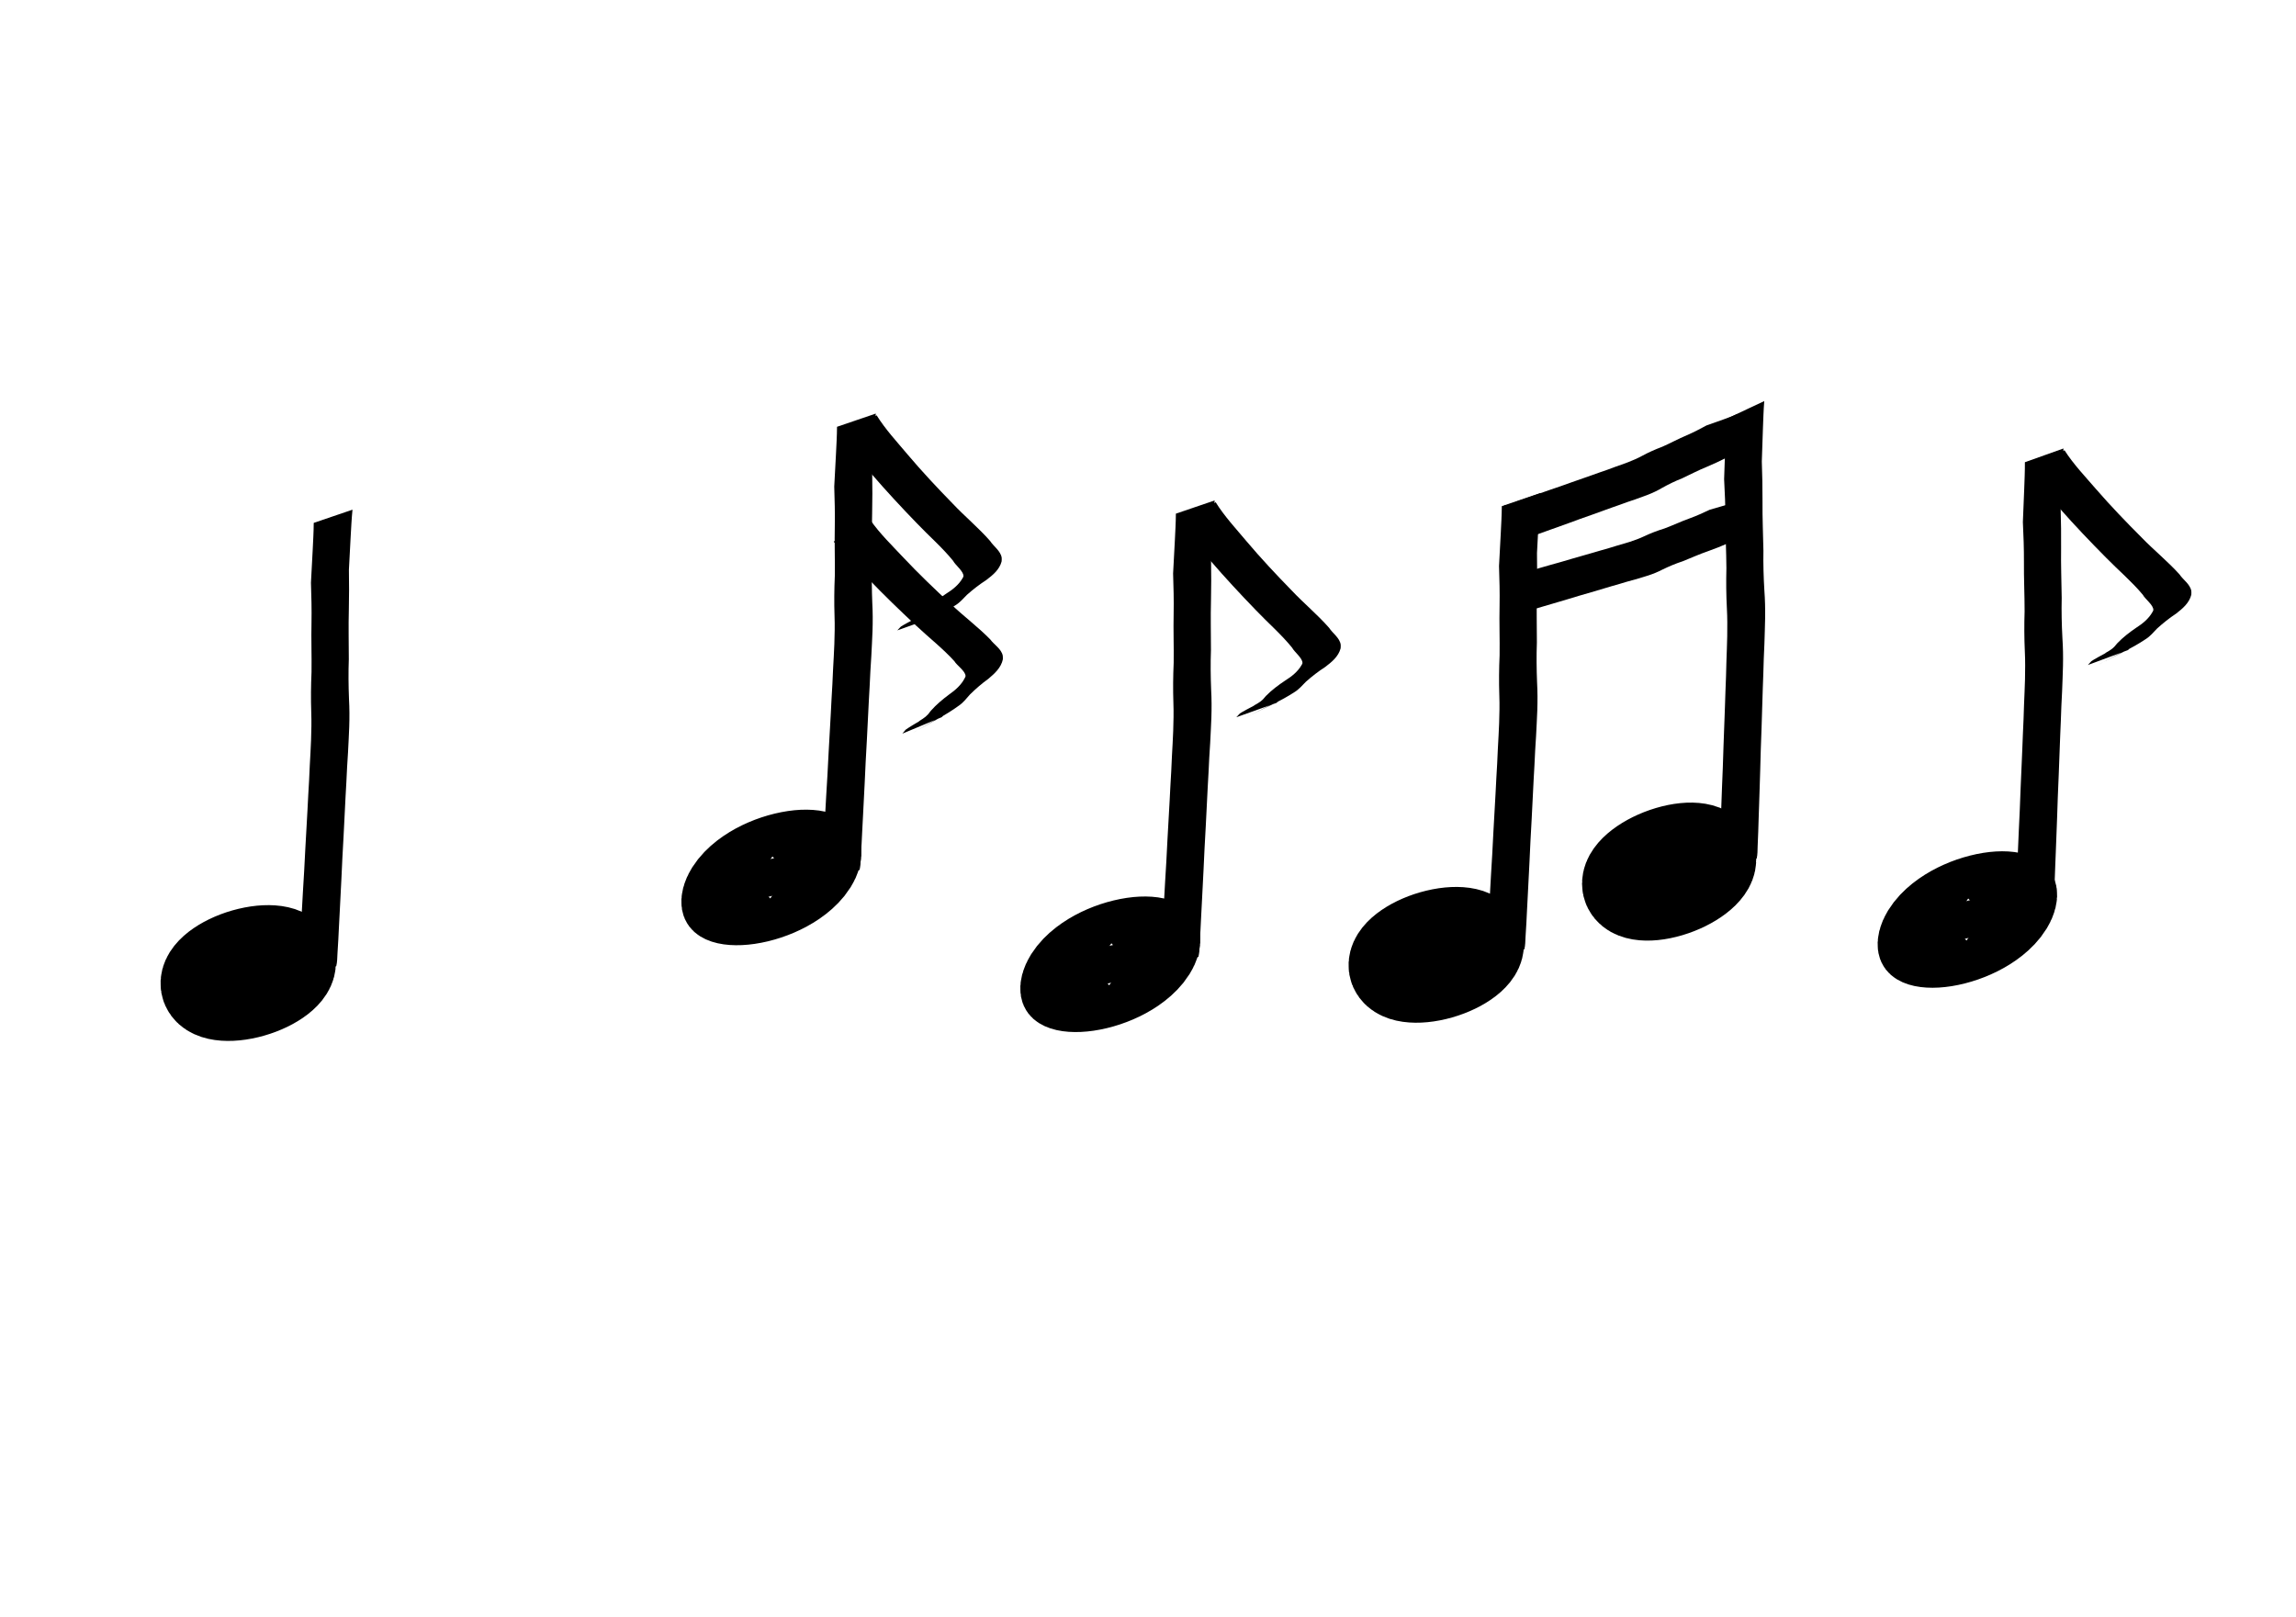 <?xml version="1.0" encoding="UTF-8" standalone="no"?>
<!-- Created with Inkscape (http://www.inkscape.org/) -->
<svg
    xmlns:inkscape="http://www.inkscape.org/namespaces/inkscape"
    xmlns:rdf="http://www.w3.org/1999/02/22-rdf-syntax-ns#"
    xmlns="http://www.w3.org/2000/svg"
    xmlns:ns1="http://sozi.baierouge.fr"
    xmlns:dc="http://purl.org/dc/elements/1.1/"
    xmlns:cc="http://creativecommons.org/ns#"
    xmlns:xlink="http://www.w3.org/1999/xlink"
    xmlns:sodipodi="http://sodipodi.sourceforge.net/DTD/sodipodi-0.dtd"
    id="svg2"
    inkscape:version="0.48.2 r9819"
    viewBox="0 0 155.91 109.84"
    version="1.1"
    sodipodi:docname="notas musicales.svg"
  >
  <sodipodi:namedview
      id="base"
      bordercolor="#666666"
      inkscape:window-width="1698"
      inkscape:pageshadow="2"
      inkscape:window-y="24"
      pagecolor="#ffffff"
      inkscape:zoom="5.12"
      inkscape:window-maximized="0"
      inkscape:window-x="446"
      showgrid="false"
      borderopacity="1.0"
      inkscape:current-layer="layer1"
      inkscape:cx="87.312585"
      inkscape:cy="52.257148"
      inkscape:window-height="1343"
      inkscape:pageopacity="0.0"
      inkscape:document-units="px"
  />
  <g
      id="layer1"
      inkscape:label="Capa 1"
      inkscape:groupmode="layer"
      transform="translate(0 -942.52)"
    >
    <g
        id="g4145"
        transform="translate(-166.66 771.76)"
      >
      <path
          id="path3837"
          inkscape:connector-curvature="0"
          style="stroke:#000000;stroke-width:5.577;fill:#000000"
          transform="matrix(1.187 -.301 -.044 1.096 85.379 -4.719)"
          d="m193.36 269.55c0 0.647-1.049 1.172-2.344 1.172-1.294 0-2.344-0.525-2.344-1.172 0-0.647 1.049-1.172 2.344-1.172 1.294 0 2.344 0.525 2.344 1.172z"
      />
      <path
          id="path3843"
          d="m306.78 201.22c-0.054 0.621-0.074 1.245-0.102 1.868-0.034 0.739-0.058 1.478-0.089 2.216 0.03 0.905 0.035 1.81 0.03 2.715-0.017 1.117 0.026 2.236 0.041 3.353-0.021 0.906-0 1.809 0.048 2.715 0.043 0.632 0.053 1.265 0.039 1.897-0.019 0.576-0.033 1.152-0.06 1.727-0.04 0.668-0.063 1.337-0.086 2.005-0.023 0.655-0.062 1.31-0.079 1.966-0.018 0.559-0.041 1.117-0.063 1.676-0.017 0.514-0.038 1.028-0.064 1.542-0.021 0.466-0.028 0.932-0.047 1.398-0.02 0.413-0.034 0.825-0.047 1.238-0.019 0.348-0.024 0.696-0.04 1.044-0.016 0.326-0.026 0.651-0.039 0.977-0.013 0.29-0.022 0.581-0.032 0.871-0.014 0.325-0.032 0.65-0.046 0.975-0.01 0.276-0.006 0.551-0.068 0.823 0 0-2.646 0.89-2.646 0.89 0.1-0.256 0.107-0.517 0.108-0.785 0.012-0.323 0.02-0.647 0.032-0.97 0.014-0.291 0.028-0.582 0.038-0.873 0.013-0.326 0.03-0.652 0.04-0.978 0.012-0.349 0.035-0.697 0.044-1.046 0.021-0.413 0.039-0.827 0.053-1.24 0.018-0.468 0.048-0.936 0.066-1.404 0.016-0.514 0.036-1.028 0.06-1.541 0.023-0.56 0.046-1.12 0.073-1.68 0.035-0.655 0.05-1.311 0.08-1.966 0.031-0.667 0.063-1.334 0.078-2.002 0.02-0.575 0.054-1.15 0.066-1.725 0.012-0.631 0.021-1.262-0.011-1.893-0.042-0.912-0.045-1.823-0.016-2.735 0.002-1.118-0.056-2.236-0.045-3.354 0.005-0.902-0.03-1.804-0.072-2.707 0.028-0.739 0.065-1.478 0.09-2.217 0.021-0.616 0.052-1.232 0.047-1.848l2.62-0.932z"
          style="stroke-width:0;fill:#000000"
          inkscape:connector-curvature="0"
      />
      <path
          id="path3845"
          d="m306.85 201.34c0.609 0.953 1.399 1.776 2.135 2.631 0.992 1.143 2.043 2.236 3.113 3.306 0.83 0.858 1.763 1.608 2.563 2.496 0.243 0.368 0.723 0.664 0.801 1.127 0.014 0.084-0.002 0.171-0.002 0.256-0.138 0.559-0.594 0.94-1.03 1.278-0.459 0.304-0.888 0.646-1.295 1.016-0.25 0.258-0.469 0.53-0.776 0.721-0.959 0.645-1.873 1.023-3.01 1.621-0.057 0.03-0.228 0.122-0.171 0.092 2.294-1.198 3.176-1.681 2.234-1.167-0.18 0.116-0.092 0.051-0.262 0.199l-2.712 1.009c0.158-0.178 0.079-0.091 0.238-0.261 0.671-0.46 6.358-3.34 0.65-0.336-0.109 0.057 0.434-0.254 0.298-0.217 0.354-0.198 0.553-0.319 0.806-0.658 0.388-0.407 0.837-0.751 1.301-1.067 0.424-0.27 0.843-0.612 1.09-1.056 0.021-0.046 0.058-0.087 0.061-0.137 0.024-0.329-0.572-0.759-0.714-1.039-0.758-0.908-1.666-1.67-2.49-2.514-1.071-1.079-2.121-2.18-3.126-3.32-0.758-0.862-1.554-1.695-2.246-2.614l2.545-1.367z"
          style="stroke-width:0;fill:#000000"
          inkscape:connector-curvature="0"
      />
    </g
    >
    <g
        id="g4140"
        transform="translate(-205.35 770.31)"
      >
      <path
          id="path3862"
          inkscape:connector-curvature="0"
          style="stroke:#000000;stroke-width:5.577;fill:#000000"
          transform="matrix(1.19 -.286 -.058 1.095 69.069 -2.825)"
          d="m193.36 269.55c0 0.647-1.049 1.172-2.344 1.172-1.294 0-2.344-0.525-2.344-1.172 0-0.647 1.049-1.172 2.344-1.172 1.294 0 2.344 0.525 2.344 1.172z"
      />
      <path
          id="path3864"
          d="m287.83 206.2c-0.062 0.621-0.089 1.244-0.126 1.866-0.043 0.738-0.076 1.477-0.117 2.215 0.019 0.906 0.012 1.81-0.005 2.715-0.031 1.117-0.003 2.236-0.002 3.354-0.033 0.905-0.023 1.809 0.013 2.715 0.035 0.633 0.036 1.265 0.015 1.897-0.026 0.575-0.048 1.151-0.082 1.726-0.048 0.667-0.08 1.336-0.111 2.004-0.032 0.655-0.079 1.309-0.104 1.964-0.026 0.558-0.055 1.117-0.084 1.675-0.023 0.514-0.051 1.028-0.084 1.541-0.027 0.465-0.039 0.932-0.065 1.397-0.025 0.412-0.045 0.825-0.063 1.237-0.023 0.348-0.033 0.696-0.053 1.044-0.02 0.325-0.034 0.651-0.051 0.976-0.016 0.29-0.03 0.58-0.043 0.871-0.018 0.325-0.041 0.65-0.059 0.975-0.014 0.276-0.013 0.551-0.079 0.822l-2.657 0.856c0.103-0.255 0.114-0.515 0.118-0.784 0.016-0.323 0.028-0.646 0.044-0.97 0.017-0.291 0.035-0.582 0.049-0.873 0.018-0.326 0.039-0.651 0.053-0.977 0.017-0.349 0.044-0.697 0.058-1.045 0.026-0.413 0.05-0.826 0.069-1.239 0.024-0.468 0.06-0.935 0.084-1.403 0.022-0.514 0.05-1.027 0.08-1.54 0.03-0.56 0.06-1.119 0.094-1.679 0.044-0.654 0.067-1.31 0.105-1.965 0.039-0.667 0.08-1.333 0.103-2.001 0.028-0.575 0.069-1.149 0.087-1.724 0.02-0.631 0.037-1.261 0.013-1.893-0.03-0.913-0.022-1.824 0.019-2.735 0.016-1.118-0.028-2.237-0.002-3.355 0.017-0.902-0.007-1.805-0.037-2.708 0.037-0.739 0.083-1.477 0.118-2.215 0.029-0.615 0.067-1.231 0.071-1.847 0 0 2.632-0.898 2.632-0.898z"
          style="stroke-width:0;fill:#000000"
          inkscape:connector-curvature="0"
      />
      <path
          id="path3866"
          d="m287.9 206.32c0.597 0.96 1.376 1.793 2.101 2.658 0.977 1.156 2.014 2.262 3.071 3.345 0.819 0.868 1.743 1.63 2.531 2.528 0.239 0.371 0.715 0.673 0.787 1.138 0.013 0.085-0.004 0.171-0.006 0.256-0.145 0.557-0.606 0.932-1.047 1.265-0.463 0.298-0.896 0.635-1.307 1-0.253 0.254-0.476 0.524-0.785 0.711-0.967 0.632-1.886 0.999-3.03 1.582-0.058 0.029-0.23 0.12-0.172 0.09 2.309-1.169 3.197-1.641 2.249-1.138-0.182 0.114-0.093 0.05-0.265 0.195 0 0-2.725 0.974-2.725 0.974 0.16-0.176 0.08-0.09 0.242-0.258 0.676-0.452 6.4-3.259 0.654-0.327-0.109 0.056 0.438-0.249 0.3-0.213 0.356-0.193 0.557-0.312 0.814-0.648 0.394-0.402 0.847-0.74 1.315-1.051 0.427-0.264 0.851-0.601 1.103-1.042 0.021-0.046 0.059-0.087 0.063-0.137 0.028-0.328-0.562-0.767-0.701-1.048-0.746-0.918-1.644-1.691-2.458-2.546-1.057-1.092-2.093-2.207-3.084-3.359-0.747-0.872-1.533-1.715-2.212-2.642l2.562-1.335z"
          style="stroke-width:0;fill:#000000"
          inkscape:connector-curvature="0"
      />
    </g
    >
    <g
        id="g4154"
        transform="translate(-255.78 709.17)"
      >
      <path
          id="path3946"
          d="m314.88 268.67c0.647 0.927 1.469 1.718 2.239 2.542 1.037 1.102 2.131 2.152 3.244 3.178 0.864 0.823 1.827 1.536 2.662 2.39 0.258 0.358 0.749 0.634 0.846 1.094 0.018 0.084 0.005 0.171 0.008 0.256-0.115 0.564-0.556 0.963-0.978 1.319-0.447 0.322-0.861 0.681-1.253 1.067-0.239 0.267-0.448 0.548-0.746 0.752-0.932 0.683-1.83 1.098-2.942 1.741-0.056 0.032-0.223 0.132-0.167 0.099 2.244-1.29 3.105-1.808 2.185-1.256-0.175 0.124-0.09 0.054-0.254 0.209l-2.67 1.117c0.151-0.184 0.075-0.094 0.228-0.27 0.651-0.487 6.218-3.594 0.636-0.362-0.106 0.061 0.424-0.272 0.289-0.229 0.346-0.212 0.54-0.341 0.779-0.69 0.372-0.422 0.806-0.784 1.257-1.119 0.412-0.286 0.818-0.645 1.046-1.099 0.019-0.047 0.054-0.09 0.056-0.14 0.011-0.329-0.602-0.736-0.755-1.009-0.794-0.877-1.732-1.601-2.59-2.412-1.113-1.035-2.207-2.093-3.258-3.191-0.793-0.831-1.621-1.631-2.349-2.521l2.488-1.469z"
          style="stroke-width:0;fill:#000000"
          inkscape:connector-curvature="0"
      />
      <path
          id="path3950"
          inkscape:connector-curvature="0"
          style="stroke:#000000;stroke-width:5.577;fill:#000000"
          transform="matrix(1.19 -.286 -.058 1.095 96.483 52.418)"
          d="m193.36 269.55c0 0.647-1.049 1.172-2.344 1.172-1.294 0-2.344-0.525-2.344-1.172 0-0.647 1.049-1.172 2.344-1.172 1.294 0 2.344 0.525 2.344 1.172z"
      />
      <path
          id="path3952"
          d="m315.25 261.44c-0.062 0.621-0.089 1.244-0.126 1.866-0.043 0.738-0.076 1.477-0.117 2.215 0.019 0.906 0.012 1.81-0.005 2.715-0.031 1.117-0.003 2.236-0.002 3.354-0.033 0.905-0.023 1.809 0.013 2.715 0.035 0.633 0.036 1.265 0.015 1.897-0.026 0.575-0.048 1.151-0.082 1.726-0.048 0.667-0.08 1.336-0.111 2.004-0.032 0.655-0.079 1.309-0.104 1.964-0.026 0.558-0.055 1.117-0.084 1.675-0.023 0.514-0.051 1.028-0.084 1.541-0.027 0.465-0.039 0.932-0.065 1.397-0.025 0.412-0.045 0.825-0.063 1.237-0.023 0.348-0.033 0.696-0.053 1.044-0.02 0.325-0.034 0.651-0.051 0.976-0.016 0.29-0.03 0.58-0.043 0.871-0.018 0.325-0.041 0.65-0.059 0.975-0.014 0.276-0.013 0.551-0.079 0.822l-2.657 0.856c0.103-0.255 0.114-0.515 0.118-0.784 0.016-0.323 0.028-0.646 0.044-0.97 0.017-0.291 0.035-0.582 0.049-0.873 0.018-0.326 0.039-0.651 0.053-0.977 0.017-0.349 0.044-0.697 0.058-1.045 0.026-0.413 0.05-0.826 0.069-1.239 0.024-0.468 0.06-0.935 0.084-1.403 0.022-0.514 0.05-1.027 0.08-1.54 0.03-0.56 0.06-1.119 0.094-1.679 0.044-0.654 0.067-1.31 0.105-1.965 0.039-0.667 0.08-1.333 0.103-2.001 0.028-0.575 0.069-1.149 0.087-1.724 0.02-0.631 0.037-1.261 0.013-1.893-0.03-0.913-0.022-1.824 0.019-2.735 0.016-1.118-0.028-2.237-0.002-3.355 0.017-0.902-0.007-1.805-0.037-2.708 0.037-0.739 0.083-1.477 0.118-2.215 0.029-0.615 0.067-1.231 0.071-1.847 0 0 2.632-0.898 2.632-0.898z"
          style="stroke-width:0;fill:#000000"
          inkscape:connector-curvature="0"
      />
      <path
          id="path3954"
          d="m315.31 261.56c0.597 0.96 1.376 1.793 2.101 2.658 0.977 1.156 2.014 2.262 3.071 3.345 0.819 0.868 1.743 1.63 2.531 2.528 0.239 0.371 0.715 0.673 0.787 1.138 0.013 0.085-0.004 0.171-0.006 0.256-0.145 0.557-0.606 0.932-1.047 1.265-0.463 0.298-0.896 0.635-1.307 1-0.253 0.254-0.476 0.524-0.785 0.711-0.967 0.632-1.886 0.999-3.03 1.582-0.058 0.029-0.23 0.12-0.172 0.09 2.309-1.169 3.197-1.641 2.249-1.138-0.182 0.114-0.093 0.05-0.265 0.195 0 0-2.725 0.974-2.725 0.974 0.16-0.176 0.08-0.09 0.242-0.258 0.676-0.452 6.4-3.259 0.654-0.327-0.109 0.056 0.438-0.249 0.3-0.213 0.356-0.193 0.557-0.312 0.814-0.648 0.394-0.402 0.847-0.74 1.315-1.051 0.427-0.264 0.851-0.601 1.103-1.042 0.021-0.046 0.059-0.087 0.063-0.137 0.028-0.328-0.562-0.767-0.701-1.048-0.746-0.918-1.644-1.691-2.458-2.546-1.057-1.092-2.093-2.207-3.084-3.359-0.747-0.872-1.533-1.715-2.212-2.642l2.562-1.335z"
          style="stroke-width:0;fill:#000000"
          inkscape:connector-curvature="0"
      />
    </g
    >
    <g
        id="g4262"
        transform="translate(-62.305 -5.664)"
      >
      <path
          id="path3966"
          style="stroke:#000000;stroke-width:6.327;fill:#000000"
          inkscape:connector-curvature="0"
          d="m81.95 1013.6c-0.038 0.709-1.317 1.584-2.858 1.954-1.541 0.37-2.759 0.096-2.721-0.613 0.038-0.709 1.317-1.584 2.858-1.954 1.541-0.37 2.759-0.096 2.721 0.613z"
      />
      <path
          id="path3968"
          d="m86.241 982.8c-0.062 0.621-0.089 1.244-0.126 1.866-0.043 0.738-0.076 1.477-0.117 2.215 0.019 0.906 0.012 1.81-0.005 2.715-0.031 1.117-0.003 2.236-0.002 3.354-0.033 0.905-0.023 1.809 0.013 2.715 0.035 0.633 0.036 1.265 0.015 1.897-0.026 0.575-0.048 1.151-0.082 1.726-0.048 0.667-0.08 1.336-0.111 2.004-0.032 0.655-0.079 1.309-0.104 1.964-0.026 0.558-0.055 1.117-0.084 1.675-0.023 0.514-0.051 1.028-0.084 1.541-0.027 0.466-0.039 0.932-0.065 1.397-0.025 0.412-0.045 0.825-0.063 1.237-0.023 0.348-0.033 0.696-0.053 1.044-0.02 0.325-0.034 0.651-0.051 0.977-0.016 0.29-0.03 0.58-0.043 0.871-0.018 0.325-0.041 0.65-0.059 0.975-0.014 0.276-0.013 0.551-0.079 0.822 0 0-2.657 0.856-2.657 0.856 0.103-0.255 0.114-0.515 0.118-0.784 0.016-0.323 0.028-0.646 0.044-0.97 0.017-0.291 0.035-0.582 0.049-0.873 0.018-0.326 0.039-0.651 0.053-0.977 0.017-0.349 0.044-0.697 0.058-1.045 0.026-0.413 0.05-0.826 0.069-1.239 0.024-0.468 0.06-0.935 0.084-1.403 0.022-0.514 0.05-1.027 0.08-1.54 0.03-0.56 0.06-1.119 0.094-1.679 0.044-0.654 0.067-1.31 0.105-1.965 0.039-0.667 0.08-1.333 0.103-2.001 0.028-0.575 0.069-1.149 0.087-1.724 0.02-0.631 0.037-1.261 0.013-1.893-0.03-0.913-0.022-1.824 0.019-2.735 0.016-1.118-0.028-2.237-0.002-3.355 0.017-0.902-0.007-1.805-0.037-2.708 0.037-0.739 0.083-1.477 0.118-2.215 0.029-0.615 0.067-1.231 0.071-1.847 0 0 2.632-0.898 2.632-0.898z"
          style="stroke-width:0;fill:#000000"
          inkscape:connector-curvature="0"
      />
    </g
    >
    <g
        id="g4266"
        transform="translate(1.172)"
      >
      <path
          id="path3958"
          style="stroke:#000000;stroke-width:6.327;fill:#000000"
          inkscape:connector-curvature="0"
          d="m114.92 1000.9c0 0.71-1.231 1.651-2.75 2.103s-2.75 0.242-2.75-0.468 1.231-1.651 2.75-2.103c1.519-0.451 2.75-0.242 2.75 0.468z"
      />
      <path
          id="path3960"
          d="m118.63 969.76c-0.05 0.627-0.066 1.252-0.091 1.878-0.029 0.742-0.048 1.483-0.075 2.225 0.036 0.901 0.046 1.805 0.047 2.71-0.01 1.118 0.04 2.231 0.062 3.346-0.016 0.907 0.011 1.808 0.065 2.708 0.047 0.627 0.06 1.258 0.051 1.891-0.016 0.578-0.026 1.155-0.049 1.733-0.035 0.672-0.055 1.343-0.073 2.013-0.019 0.658-0.054 1.316-0.067 1.973-0.015 0.56-0.034 1.121-0.052 1.682-0.013 0.516-0.032 1.032-0.055 1.549-0.018 0.468-0.022 0.935-0.039 1.402-0.017 0.414-0.029 0.829-0.039 1.242-0.017 0.35-0.02 0.699-0.034 1.048-0.014 0.327-0.022 0.654-0.033 0.981-0.011 0.292-0.019 0.583-0.027 0.874-0.012 0.327-0.028 0.653-0.04 0.98-0.008 0.277-0.002 0.551-0.063 0.83l-2.64 1.19c0.098-0.267 0.104-0.528 0.103-0.797 0.01-0.325 0.016-0.649 0.026-0.973 0.012-0.292 0.024-0.585 0.033-0.877 0.011-0.327 0.026-0.655 0.034-0.981 0.01-0.35 0.031-0.701 0.038-1.05 0.018-0.415 0.034-0.83 0.045-1.245 0.015-0.47 0.042-0.941 0.057-1.411 0.013-0.515 0.03-1.031 0.051-1.547 0.02-0.562 0.039-1.124 0.062-1.687 0.031-0.659 0.042-1.315 0.068-1.974 0.027-0.67 0.054-1.341 0.065-2.01 0.017-0.577 0.047-1.155 0.055-1.732 0.008-0.632 0.013-1.263-0.023-1.89-0.048-0.907-0.056-1.817-0.033-2.731-0.005-1.118-0.07-2.228-0.066-3.347-0.001-0.902-0.041-1.8-0.089-2.697 0.023-0.742 0.055-1.484 0.076-2.225 0.017-0.618 0.044-1.237 0.036-1.852l2.615-1.229z"
          style="stroke-width:0;fill:#000000"
          inkscape:connector-curvature="0"
      />
      <path
          id="path3976"
          d="m118.19 972.88c-0.332 0.087-0.652 0.207-0.976 0.318-0.383 0.132-0.764 0.273-1.146 0.407-0.445 0.228-0.898 0.433-1.356 0.628-0.568 0.231-1.116 0.518-1.673 0.78-0.463 0.18-0.91 0.4-1.349 0.645-0.303 0.18-0.618 0.329-0.941 0.456-0.296 0.109-0.591 0.224-0.89 0.326-0.35 0.111-0.694 0.237-1.039 0.364-0.338 0.123-0.681 0.232-1.017 0.361-0.288 0.106-0.577 0.209-0.865 0.313-0.265 0.098-0.531 0.191-0.798 0.281-0.242 0.083-0.479 0.181-0.72 0.265-0.214 0.073-0.427 0.15-0.639 0.23-0.182 0.059-0.359 0.132-0.54 0.193-0.17 0.057-0.337 0.12-0.505 0.18-0.151 0.052-0.3 0.108-0.45 0.163-0.169 0.059-0.339 0.113-0.507 0.173-0.143 0.052-0.279 0.117-0.438 0.118 0 0-1.379-2.269-1.379-2.269 0.164 0.036 0.298-0.014 0.433-0.073 0.167-0.06 0.333-0.124 0.499-0.185 0.151-0.051 0.302-0.103 0.453-0.157 0.169-0.06 0.339-0.116 0.506-0.179 0.18-0.066 0.363-0.121 0.542-0.19 0.215-0.072 0.43-0.146 0.643-0.225 0.242-0.087 0.488-0.162 0.73-0.249 0.264-0.099 0.53-0.193 0.797-0.284 0.29-0.102 0.58-0.205 0.871-0.304 0.342-0.112 0.677-0.244 1.017-0.36 0.347-0.118 0.693-0.237 1.034-0.371 0.296-0.108 0.598-0.204 0.891-0.32 0.321-0.129 0.642-0.26 0.949-0.429 0.444-0.241 0.901-0.445 1.37-0.62 0.563-0.246 1.105-0.547 1.672-0.784 0.456-0.195 0.897-0.427 1.337-0.666 0.381-0.138 0.766-0.267 1.147-0.407 0.317-0.117 0.638-0.224 0.946-0.365l1.391 2.236z"
          style="stroke-width:0;fill:#000000"
          inkscape:connector-curvature="0"
      />
      <path
          id="path3982"
          style="stroke:#000000;stroke-width:6.327;fill:#000000"
          inkscape:connector-curvature="0"
          d="m99.145 1006.7c-0.038 0.709-1.317 1.584-2.858 1.954-1.541 0.37-2.759 0.096-2.721-0.613 0.038-0.709 1.317-1.584 2.858-1.954 1.541-0.37 2.759-0.096 2.721 0.613z"
      />
      <path
          id="path3984"
          d="m103.44 976c-0.062 0.621-0.089 1.244-0.126 1.866-0.043 0.738-0.076 1.477-0.117 2.215 0.019 0.906 0.012 1.81-0.005 2.715-0.031 1.117-0.003 2.236-0.002 3.354-0.033 0.905-0.023 1.809 0.013 2.715 0.035 0.633 0.036 1.265 0.015 1.897-0.026 0.575-0.048 1.151-0.082 1.726-0.048 0.667-0.08 1.336-0.111 2.004-0.032 0.655-0.079 1.309-0.104 1.964-0.026 0.558-0.055 1.117-0.084 1.675-0.023 0.514-0.051 1.028-0.084 1.541-0.027 0.466-0.039 0.932-0.065 1.397-0.025 0.412-0.045 0.825-0.063 1.237-0.023 0.348-0.033 0.696-0.053 1.044-0.02 0.325-0.034 0.651-0.051 0.977-0.016 0.29-0.03 0.58-0.043 0.871-0.018 0.325-0.041 0.65-0.059 0.975-0.014 0.276-0.013 0.551-0.079 0.822 0 0-2.657 0.856-2.657 0.856 0.103-0.255 0.114-0.515 0.118-0.784 0.016-0.323 0.028-0.646 0.044-0.97 0.017-0.291 0.035-0.582 0.049-0.873 0.018-0.326 0.039-0.651 0.053-0.977 0.017-0.349 0.044-0.697 0.058-1.045 0.026-0.413 0.05-0.826 0.069-1.239 0.024-0.468 0.06-0.935 0.084-1.403 0.022-0.514 0.05-1.027 0.08-1.54 0.03-0.56 0.06-1.119 0.094-1.679 0.044-0.654 0.067-1.31 0.105-1.965 0.039-0.667 0.08-1.333 0.103-2.001 0.028-0.575 0.069-1.149 0.087-1.724 0.02-0.631 0.037-1.261 0.013-1.893-0.03-0.913-0.022-1.824 0.019-2.735 0.016-1.118-0.028-2.237-0.002-3.355 0.017-0.902-0.007-1.805-0.037-2.708 0.037-0.739 0.083-1.477 0.118-2.215 0.029-0.615 0.067-1.231 0.071-1.847 0 0 2.632-0.898 2.632-0.898z"
          style="stroke-width:0;fill:#000000"
          inkscape:connector-curvature="0"
      />
      <path
          id="path4005"
          d="m118.34 978.81c-0.335 0.068-0.661 0.168-0.989 0.26-0.389 0.109-0.776 0.228-1.164 0.34-0.455 0.202-0.918 0.38-1.384 0.548-0.578 0.198-1.139 0.453-1.708 0.681-0.471 0.153-0.928 0.346-1.378 0.565-0.311 0.162-0.633 0.292-0.961 0.4-0.301 0.092-0.601 0.189-0.904 0.274-0.355 0.09-0.705 0.196-1.055 0.302-0.343 0.103-0.691 0.192-1.032 0.301-0.292 0.089-0.586 0.175-0.879 0.262-0.269 0.083-0.539 0.16-0.811 0.234-0.245 0.069-0.487 0.152-0.732 0.222-0.218 0.061-0.434 0.125-0.649 0.192-0.184 0.049-0.365 0.111-0.548 0.162-0.172 0.047-0.342 0.1-0.513 0.15-0.153 0.043-0.305 0.09-0.457 0.136-0.171 0.049-0.343 0.093-0.514 0.143-0.145 0.043-0.284 0.1-0.443 0.093l-1.27-2.346c0.162 0.046 0.298 0.003 0.436-0.048 0.17-0.051 0.338-0.104 0.507-0.156 0.154-0.042 0.307-0.086 0.46-0.131 0.171-0.05 0.344-0.096 0.514-0.149 0.183-0.055 0.368-0.1 0.55-0.158 0.218-0.06 0.436-0.121 0.652-0.187 0.246-0.072 0.495-0.133 0.74-0.207 0.268-0.083 0.538-0.162 0.809-0.238 0.294-0.085 0.589-0.171 0.884-0.253 0.347-0.092 0.688-0.204 1.033-0.3 0.352-0.098 0.704-0.196 1.051-0.31 0.301-0.091 0.606-0.169 0.905-0.268 0.327-0.11 0.653-0.222 0.968-0.373 0.455-0.215 0.921-0.392 1.398-0.539 0.574-0.212 1.13-0.482 1.707-0.685 0.464-0.168 0.916-0.374 1.366-0.587 0.388-0.115 0.778-0.222 1.165-0.339 0.322-0.098 0.648-0.187 0.962-0.309 0 0 1.284 2.314 1.284 2.314z"
          style="stroke-width:0;fill:#000000"
          inkscape:connector-curvature="0"
      />
    </g
    >
  </g
  >
</svg
>
